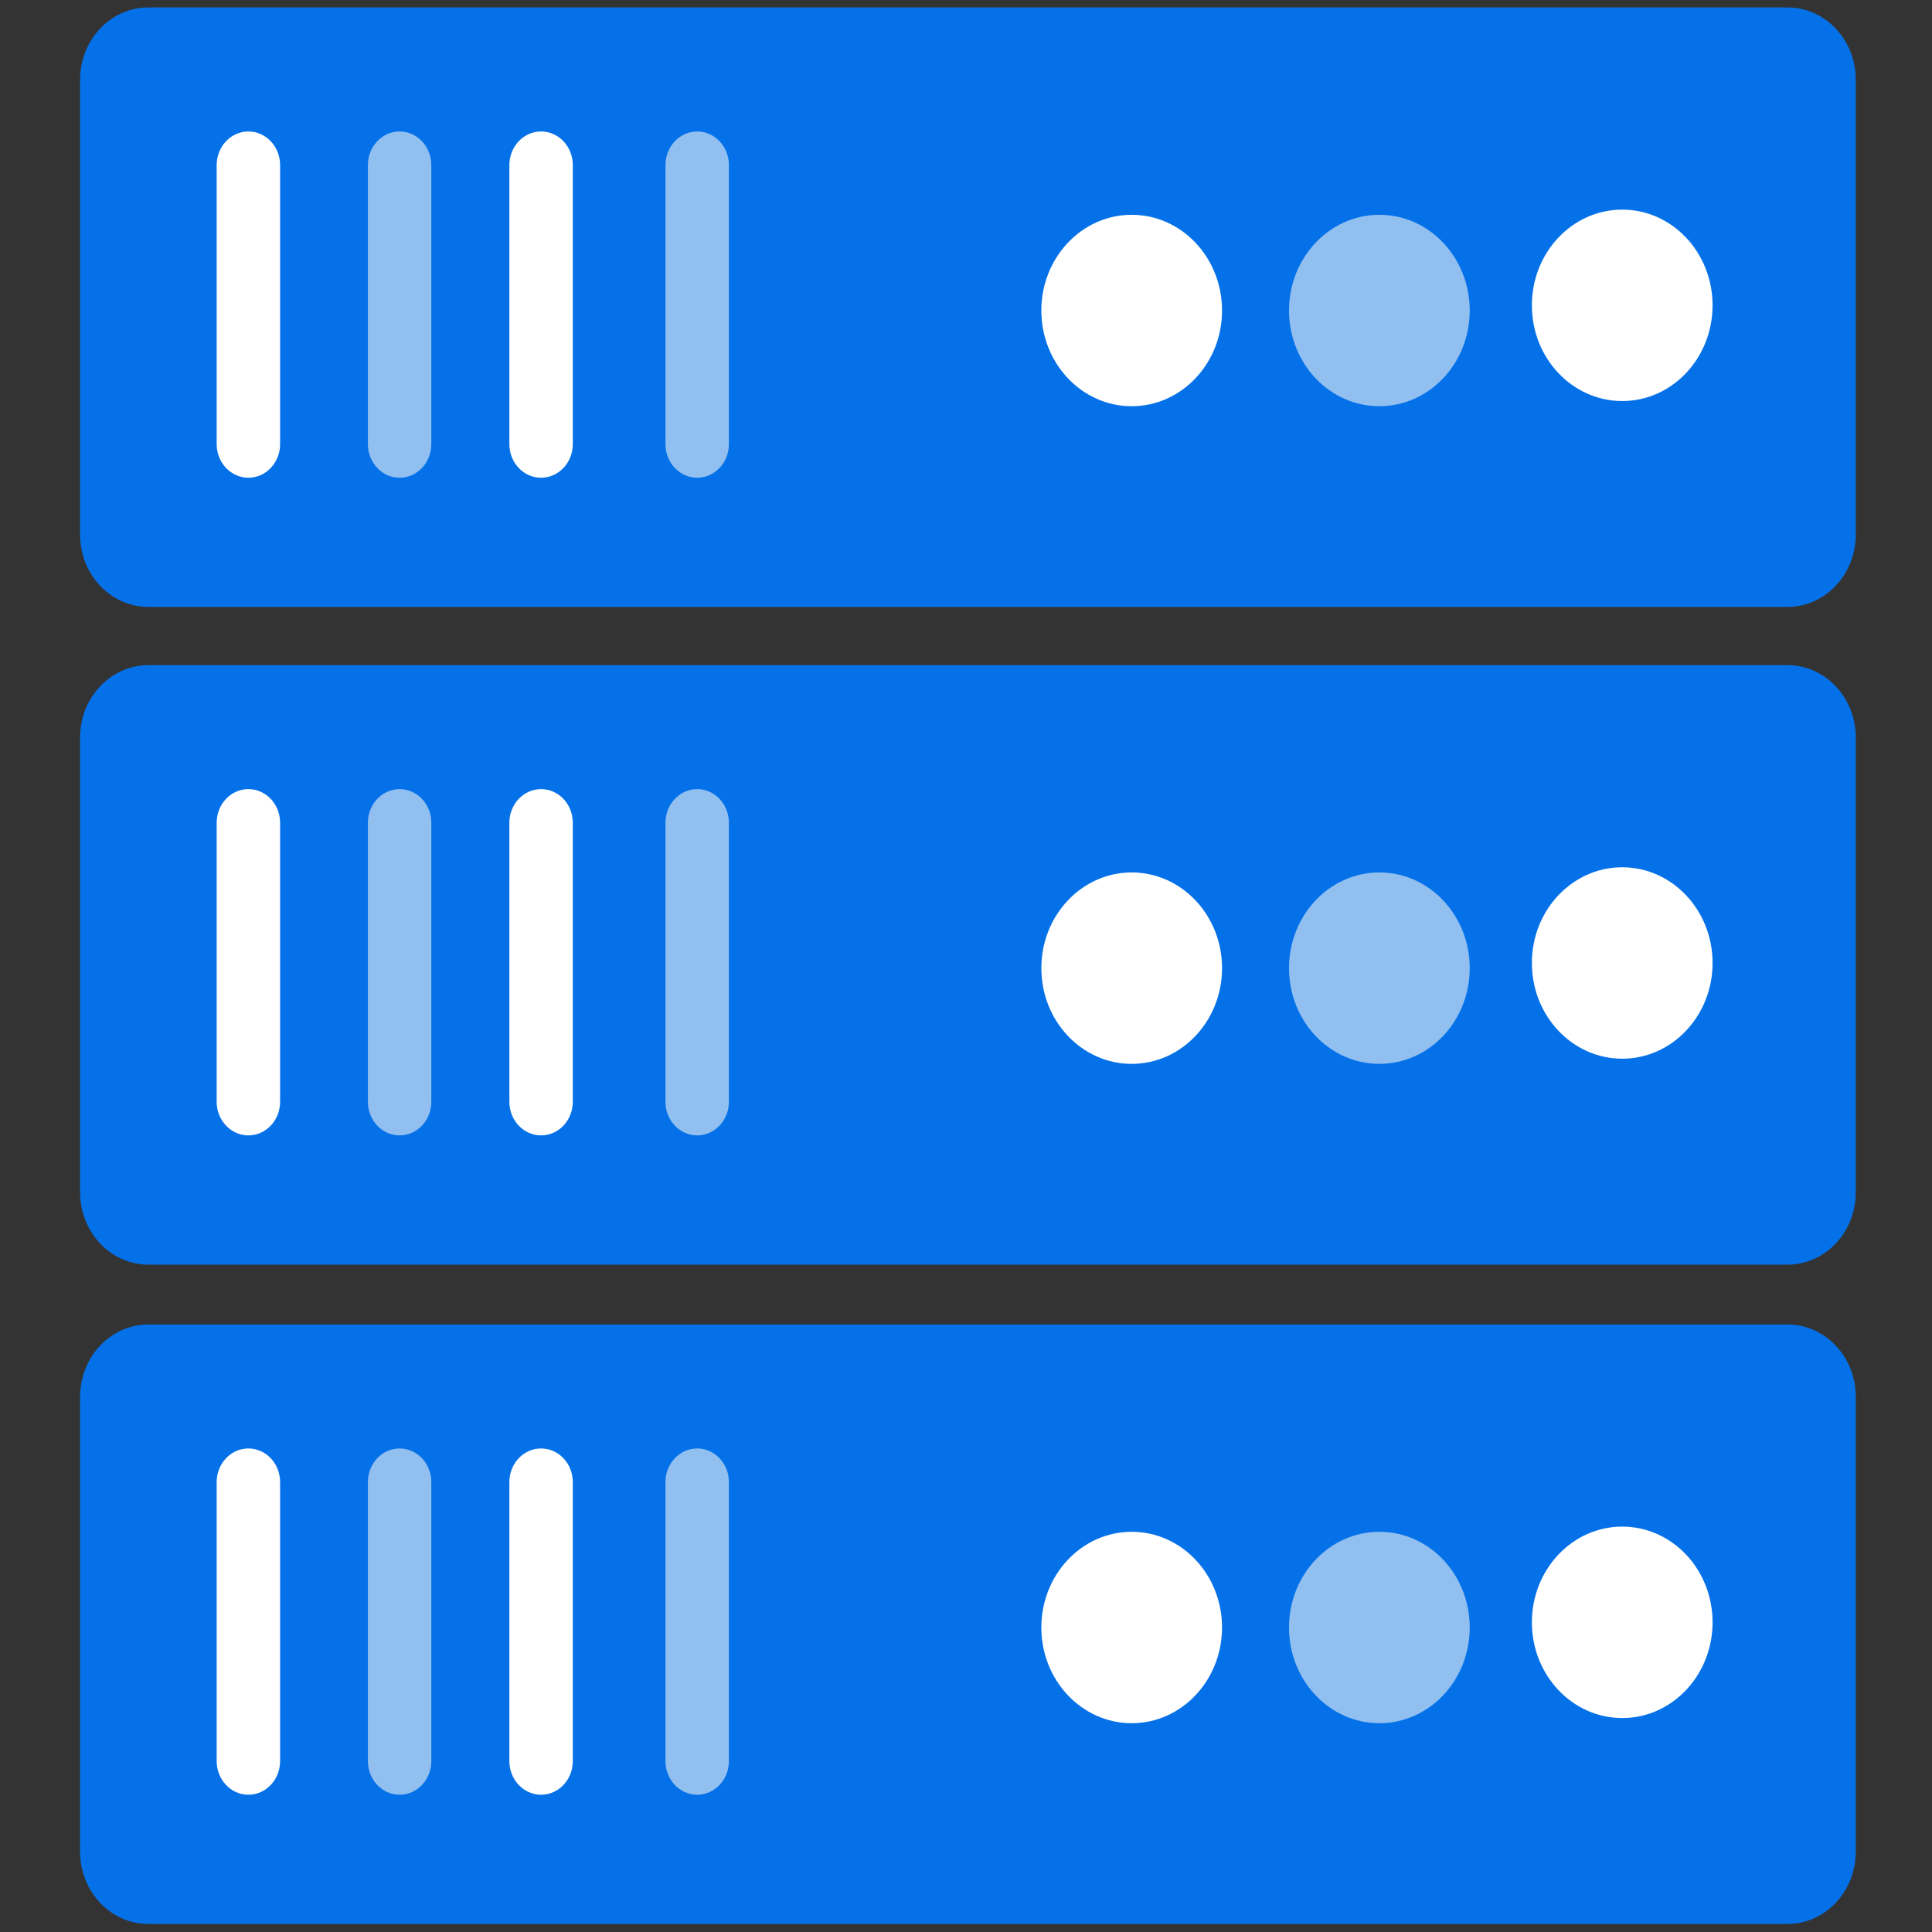 <?xml version="1.0" encoding="UTF-8" standalone="no"?>
<!DOCTYPE svg PUBLIC "-//W3C//DTD SVG 1.1//EN" "http://www.w3.org/Graphics/SVG/1.1/DTD/svg11.dtd">
<svg width="100%" height="100%" viewBox="0 0 100 100" version="1.1" xmlns="http://www.w3.org/2000/svg" xmlns:xlink="http://www.w3.org/1999/xlink" xml:space="preserve" xmlns:serif="http://www.serif.com/" style="fill-rule:evenodd;clip-rule:evenodd;stroke-linejoin:round;stroke-miterlimit:2;">
    <rect x="0" y="0" width="100" height="100" fill="#333333" stroke="none"/>
    <g transform="matrix(1,0,0,1,-2091.83,-408.527)">
        <g id="Page-4" serif:id="Page 4" transform="matrix(2.5,0,0,2.5,2091.83,408.527)">
            <rect x="0" y="0" width="40" height="40" style="fill:none;"/>
            <g id="Layer-1" serif:id="Layer 1">
            </g>
            <g>
                <g transform="matrix(0.101,0,0,0.107,1.658,0.154)">
                    <path d="M14,0L350,0C357.732,0 364,6.268 364,14L364,102C364,109.732 357.732,116 350,116L14,116C6.268,116 0,109.732 0,102L0,14C0,6.268 6.268,0 14,0Z" style="fill:rgb(5,113,232);"/>
                </g>
                <g transform="matrix(-0.101,0,0,-0.107,65.656,12.579)">
                    <circle cx="317.52" cy="58.48" r="18.52" style="fill:white;"/>
                </g>
                <g transform="matrix(-0.101,0,0,-0.107,55.578,12.579)">
                    <circle cx="267.52" cy="57.48" r="18.52" style="fill:rgb(145,191,240);"/>
                </g>
                <g transform="matrix(-0.101,0,0,-0.107,45.299,12.579)">
                    <circle cx="216.52" cy="57.48" r="18.52" style="fill:white;"/>
                </g>
                <g transform="matrix(0.101,0,0,0.107,1.658,0.047)">
                    <path d="M34.5,25C38.09,25 41,27.91 41,31.5L41,85.5C41,89.09 38.09,92 34.5,92C30.91,92 28,89.09 28,85.5L28,31.5C28,27.91 30.91,25 34.5,25Z" style="fill:white;"/>
                </g>
                <g transform="matrix(0.101,0,0,0.107,1.658,0.047)">
                    <path d="M65.5,25C69.09,25 72,27.91 72,31.5L72,85.5C72,89.09 69.09,92 65.5,92C61.91,92 59,89.09 59,85.5L59,31.5C59,27.91 61.91,25 65.5,25Z" style="fill:rgb(145,191,240);"/>
                </g>
                <g transform="matrix(0.101,0,0,0.107,1.658,0.047)">
                    <path d="M94.5,25C98.09,25 101,27.91 101,31.5L101,85.5C101,89.09 98.09,92 94.5,92C90.91,92 88,89.09 88,85.5L88,31.5C88,27.91 90.91,25 94.5,25Z" style="fill:white;"/>
                </g>
                <g transform="matrix(0.101,0,0,0.107,1.658,0.047)">
                    <path d="M126.5,25C130.09,25 133,27.91 133,31.5L133,85.5C133,89.09 130.09,92 126.5,92C122.91,92 120,89.09 120,85.5L120,31.5C120,27.91 122.91,25 126.5,25Z" style="fill:rgb(145,191,240);"/>
                </g>
                <g transform="matrix(0.101,0,0,0.107,1.658,13.771)">
                    <path d="M14,0L350,0C357.732,0 364,6.268 364,14L364,102C364,109.732 357.732,116 350,116L14,116C6.268,116 0,109.732 0,102L0,14C0,6.268 6.268,0 14,0Z" style="fill:rgb(5,113,232);"/>
                </g>
                <g transform="matrix(-0.101,0,0,-0.107,65.656,26.195)">
                    <circle cx="317.52" cy="58.48" r="18.52" style="fill:white;"/>
                </g>
                <g transform="matrix(-0.101,0,0,-0.107,55.578,26.195)">
                    <circle cx="267.52" cy="57.48" r="18.52" style="fill:rgb(145,191,240);"/>
                </g>
                <g transform="matrix(-0.101,0,0,-0.107,45.299,26.195)">
                    <circle cx="216.52" cy="57.48" r="18.52" style="fill:white;"/>
                </g>
                <g transform="matrix(0.101,0,0,0.107,1.658,13.663)">
                    <path d="M34.5,25C38.09,25 41,27.91 41,31.5L41,85.5C41,89.09 38.09,92 34.5,92C30.91,92 28,89.09 28,85.5L28,31.5C28,27.91 30.91,25 34.5,25Z" style="fill:white;"/>
                </g>
                <g transform="matrix(0.101,0,0,0.107,1.658,13.663)">
                    <path d="M65.5,25C69.09,25 72,27.91 72,31.5L72,85.5C72,89.09 69.09,92 65.5,92C61.91,92 59,89.09 59,85.5L59,31.5C59,27.91 61.91,25 65.5,25Z" style="fill:rgb(145,191,240);"/>
                </g>
                <g transform="matrix(0.101,0,0,0.107,1.658,13.663)">
                    <path d="M94.5,25C98.09,25 101,27.91 101,31.5L101,85.5C101,89.09 98.09,92 94.5,92C90.91,92 88,89.09 88,85.5L88,31.5C88,27.91 90.91,25 94.5,25Z" style="fill:white;"/>
                </g>
                <g transform="matrix(0.101,0,0,0.107,1.658,13.663)">
                    <path d="M126.5,25C130.09,25 133,27.91 133,31.5L133,85.5C133,89.09 130.09,92 126.5,92C122.91,92 120,89.09 120,85.5L120,31.5C120,27.91 122.91,25 126.5,25Z" style="fill:rgb(145,191,240);"/>
                </g>
                <g transform="matrix(0.101,0,0,0.107,1.658,27.422)">
                    <path d="M14,0L350,0C357.732,0 364,6.268 364,14L364,102C364,109.732 357.732,116 350,116L14,116C6.268,116 0,109.732 0,102L0,14C0,6.268 6.268,0 14,0Z" style="fill:rgb(5,113,232);"/>
                </g>
                <g transform="matrix(-0.101,0,0,-0.107,65.656,39.846)">
                    <circle cx="317.52" cy="58.48" r="18.52" style="fill:white;"/>
                </g>
                <g transform="matrix(-0.101,0,0,-0.107,55.578,39.846)">
                    <circle cx="267.52" cy="57.48" r="18.52" style="fill:rgb(145,191,240);"/>
                </g>
                <g transform="matrix(-0.101,0,0,-0.107,45.299,39.846)">
                    <circle cx="216.52" cy="57.48" r="18.52" style="fill:white;"/>
                </g>
                <g transform="matrix(0.101,0,0,0.107,1.658,27.314)">
                    <path d="M34.5,25C38.09,25 41,27.91 41,31.5L41,85.5C41,89.09 38.09,92 34.5,92C30.91,92 28,89.09 28,85.5L28,31.5C28,27.91 30.91,25 34.5,25Z" style="fill:white;"/>
                </g>
                <g transform="matrix(0.101,0,0,0.107,1.658,27.314)">
                    <path d="M65.5,25C69.09,25 72,27.91 72,31.5L72,85.5C72,89.09 69.09,92 65.5,92C61.91,92 59,89.09 59,85.5L59,31.5C59,27.91 61.91,25 65.5,25Z" style="fill:rgb(145,191,240);"/>
                </g>
                <g transform="matrix(0.101,0,0,0.107,1.658,27.314)">
                    <path d="M94.5,25C98.09,25 101,27.91 101,31.5L101,85.5C101,89.09 98.09,92 94.5,92C90.91,92 88,89.09 88,85.5L88,31.5C88,27.91 90.91,25 94.5,25Z" style="fill:white;"/>
                </g>
                <g transform="matrix(0.101,0,0,0.107,1.658,27.314)">
                    <path d="M126.5,25C130.09,25 133,27.91 133,31.5L133,85.5C133,89.09 130.09,92 126.5,92C122.91,92 120,89.09 120,85.5L120,31.5C120,27.91 122.91,25 126.5,25Z" style="fill:rgb(145,191,240);"/>
                </g>
            </g>
        </g>
    </g>
</svg>
